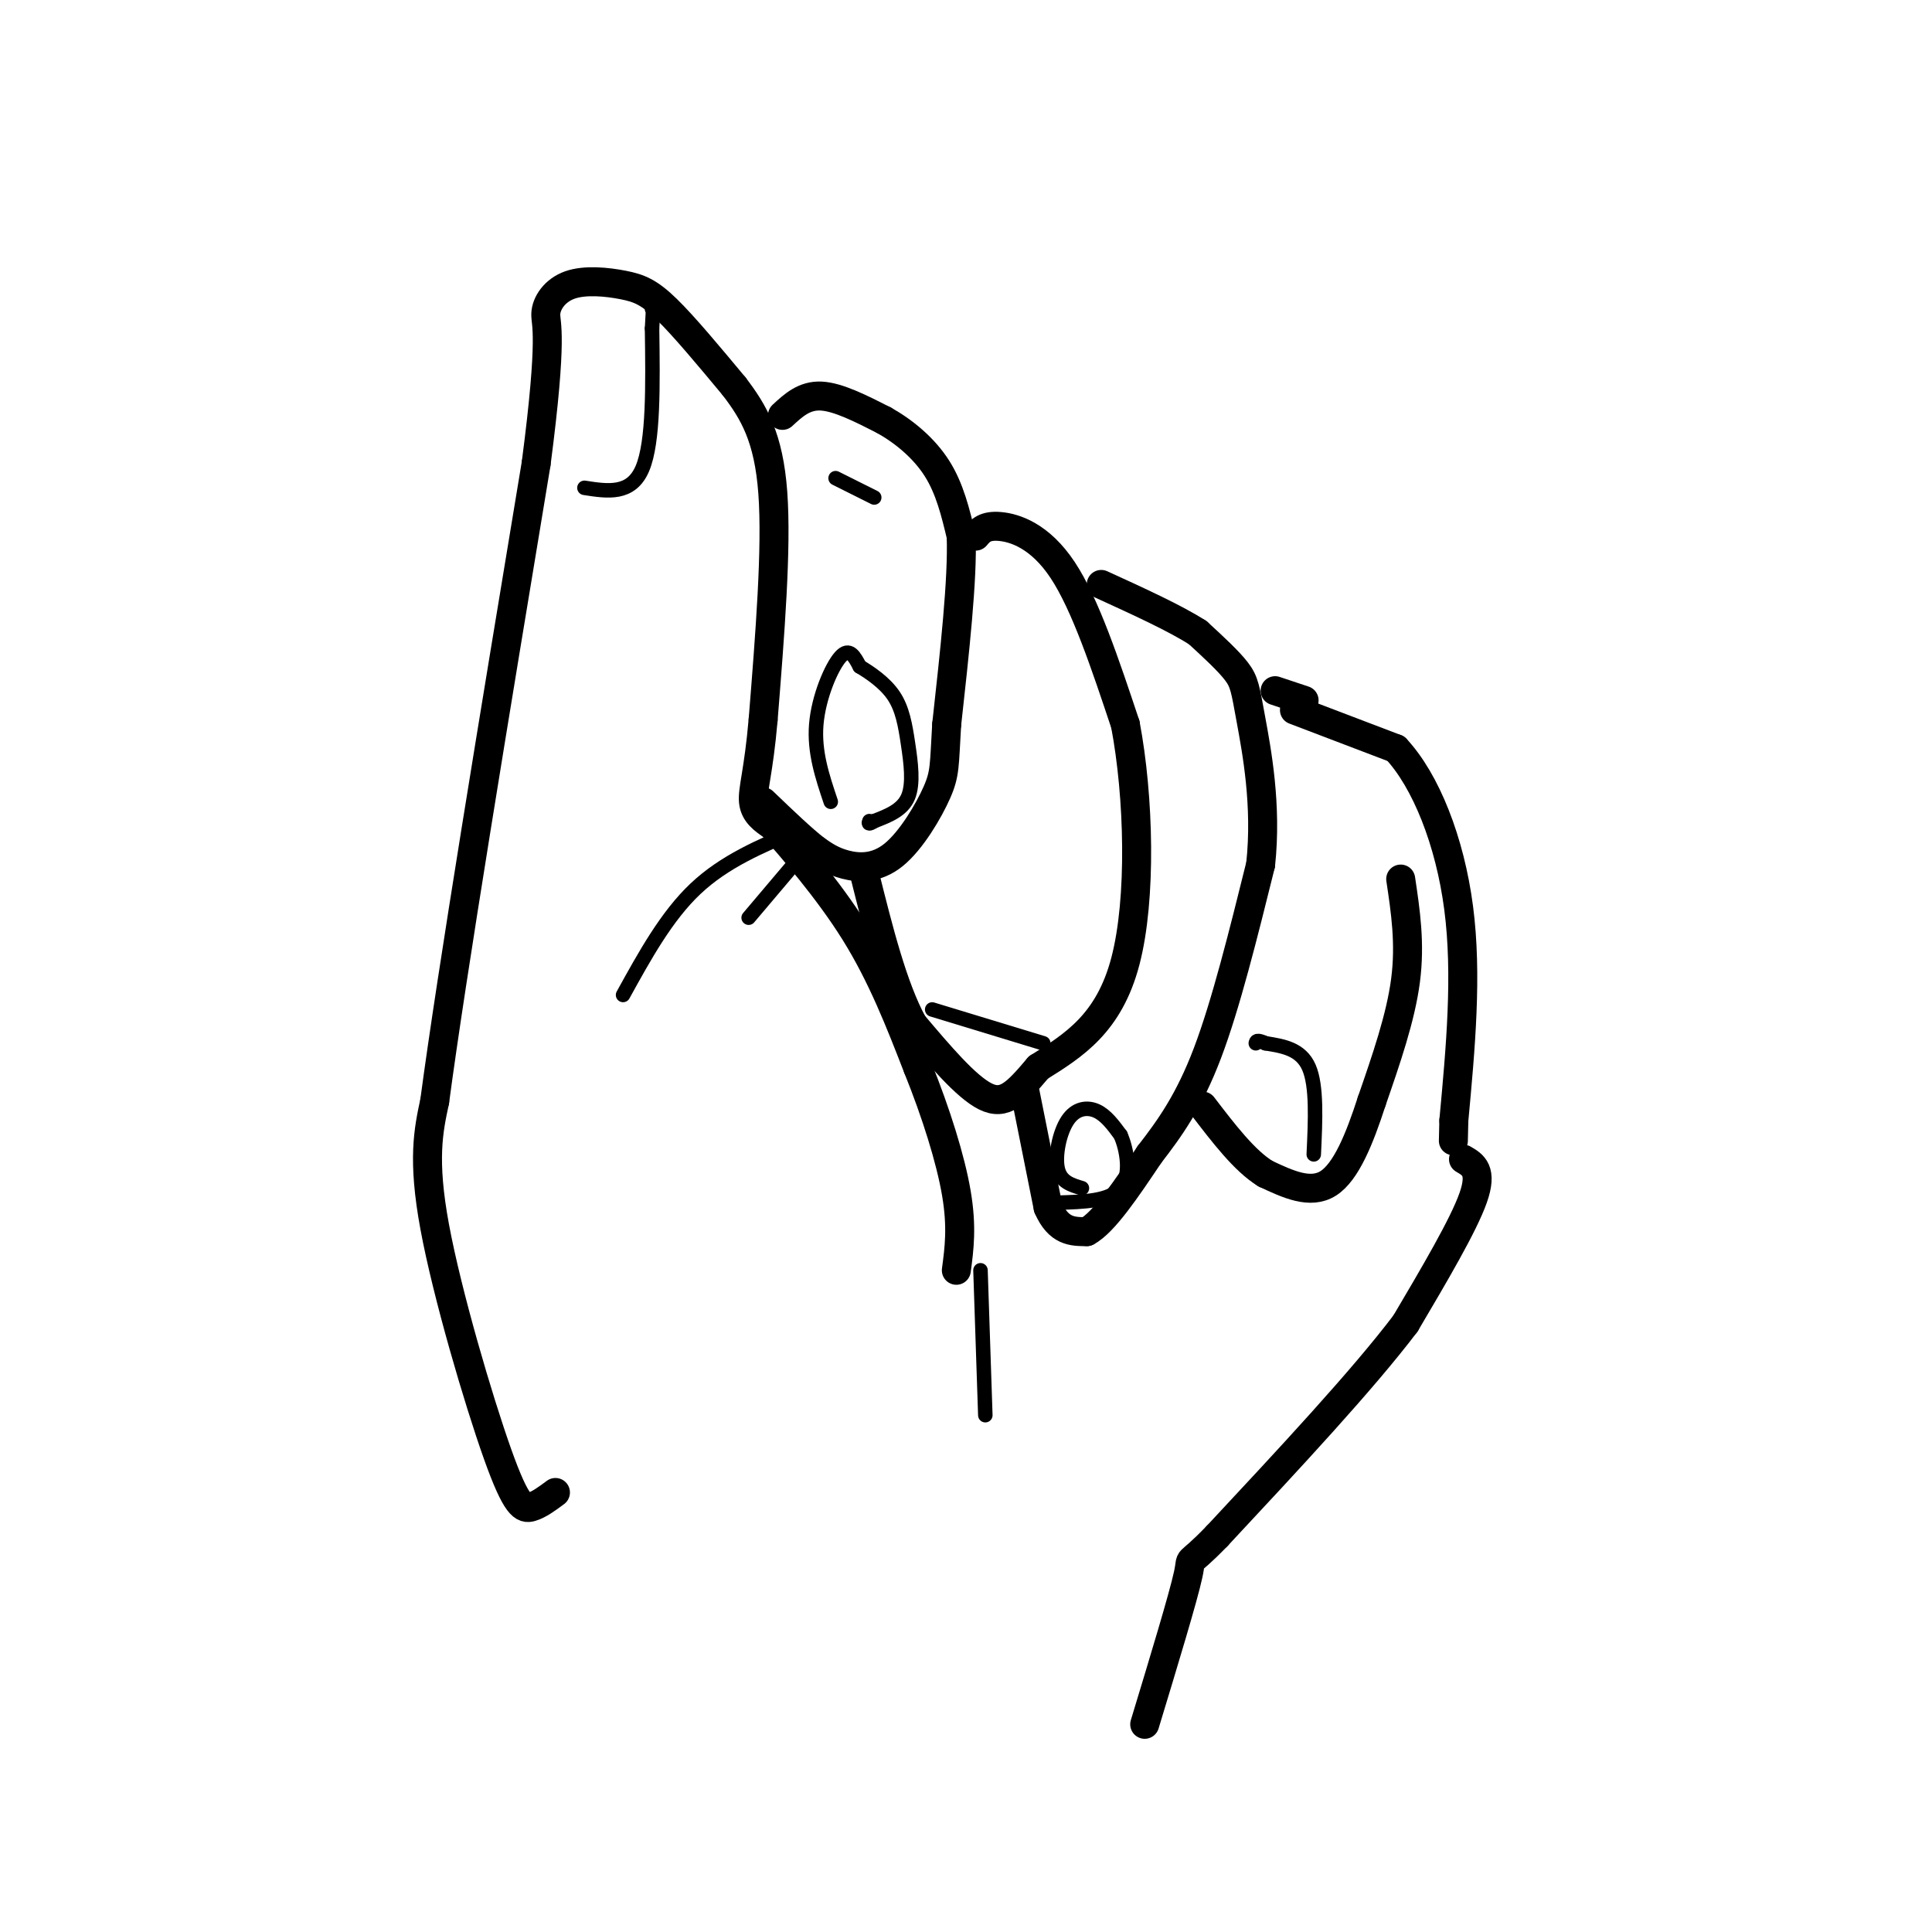 <svg viewBox='0 0 400 400' version='1.1' xmlns='http://www.w3.org/2000/svg' xmlns:xlink='http://www.w3.org/1999/xlink'><g fill='none' stroke='rgb(0,0,0)' stroke-width='6' stroke-linecap='round' stroke-linejoin='round'><path d='M115,309c-1.708,1.268 -3.417,2.536 -5,3c-1.583,0.464 -3.042,0.125 -7,-11c-3.958,-11.125 -10.417,-33.036 -13,-47c-2.583,-13.964 -1.292,-19.982 0,-26'/><path d='M90,228c3.500,-26.333 12.250,-79.167 21,-132'/><path d='M111,96c3.550,-27.085 1.926,-28.799 2,-31c0.074,-2.201 1.844,-4.889 5,-6c3.156,-1.111 7.696,-0.645 11,0c3.304,0.645 5.373,1.470 9,5c3.627,3.530 8.814,9.765 14,16'/><path d='M152,80c4.044,5.289 7.156,10.511 8,22c0.844,11.489 -0.578,29.244 -2,47'/><path d='M158,149c-0.933,10.867 -2.267,14.533 -2,17c0.267,2.467 2.133,3.733 4,5'/><path d='M160,171c3.822,4.422 11.378,12.978 17,22c5.622,9.022 9.311,18.511 13,28'/><path d='M190,221c3.800,9.422 6.800,18.978 8,26c1.200,7.022 0.600,11.511 0,16'/><path d='M162,86c2.250,-2.083 4.500,-4.167 8,-4c3.500,0.167 8.250,2.583 13,5'/><path d='M183,87c4.244,2.378 8.356,5.822 11,10c2.644,4.178 3.822,9.089 5,14'/><path d='M199,111c0.333,8.833 -1.333,23.917 -3,39'/><path d='M196,150c-0.512,8.458 -0.292,10.102 -2,14c-1.708,3.898 -5.344,10.049 -9,13c-3.656,2.951 -7.330,2.700 -10,2c-2.670,-0.700 -4.335,-1.850 -6,-3'/><path d='M169,176c-2.833,-2.167 -6.917,-6.083 -11,-10'/><path d='M202,111c0.956,-1.133 1.911,-2.267 5,-2c3.089,0.267 8.311,1.933 13,9c4.689,7.067 8.844,19.533 13,32'/><path d='M233,150c2.822,14.889 3.378,36.111 0,49c-3.378,12.889 -10.689,17.444 -18,22'/><path d='M215,221c-4.578,5.422 -7.022,7.978 -11,6c-3.978,-1.978 -9.489,-8.489 -15,-15'/><path d='M189,212c-4.167,-7.667 -7.083,-19.333 -10,-31'/><path d='M212,225c0.000,0.000 5.000,25.000 5,25'/><path d='M217,250c2.167,5.000 5.083,5.000 8,5'/><path d='M225,255c3.500,-1.833 8.250,-8.917 13,-16'/><path d='M238,239c4.200,-5.422 8.200,-10.978 12,-21c3.800,-10.022 7.400,-24.511 11,-39'/><path d='M261,179c1.333,-12.321 -0.833,-23.625 -2,-30c-1.167,-6.375 -1.333,-7.821 -3,-10c-1.667,-2.179 -4.833,-5.089 -8,-8'/><path d='M248,131c-4.667,-3.000 -12.333,-6.500 -20,-10'/><path d='M268,147c0.000,0.000 21.000,8.000 21,8'/><path d='M289,155c6.200,6.622 11.200,19.178 13,33c1.800,13.822 0.400,28.911 -1,44'/><path d='M301,232c-0.167,7.333 -0.083,3.667 0,0'/><path d='M290,182c1.000,6.667 2.000,13.333 1,21c-1.000,7.667 -4.000,16.333 -7,25'/><path d='M284,228c-2.511,7.756 -5.289,14.644 -9,17c-3.711,2.356 -8.356,0.178 -13,-2'/><path d='M262,243c-4.333,-2.667 -8.667,-8.333 -13,-14'/><path d='M270,145c0.000,0.000 -6.000,-2.000 -6,-2'/><path d='M303,240c2.000,1.167 4.000,2.333 2,8c-2.000,5.667 -8.000,15.833 -14,26'/><path d='M291,274c-8.833,11.667 -23.917,27.833 -39,44'/><path d='M252,318c-7.000,7.244 -5.000,3.356 -6,8c-1.000,4.644 -5.000,17.822 -9,31'/></g>
<g fill='none' stroke='rgb(0,0,0)' stroke-width='3' stroke-linecap='round' stroke-linejoin='round'><path d='M121,101c4.833,0.750 9.667,1.500 12,-4c2.333,-5.500 2.167,-17.250 2,-29'/><path d='M135,68c0.333,-5.500 0.167,-4.750 0,-4'/><path d='M172,166c-1.733,-5.156 -3.467,-10.311 -3,-16c0.467,-5.689 3.133,-11.911 5,-14c1.867,-2.089 2.933,-0.044 4,2'/><path d='M178,138c2.045,1.222 5.156,3.276 7,6c1.844,2.724 2.419,6.118 3,10c0.581,3.882 1.166,8.252 0,11c-1.166,2.748 -4.083,3.874 -7,5'/><path d='M181,170c-1.333,0.833 -1.167,0.417 -1,0'/><path d='M193,209c0.000,0.000 23.000,7.000 23,7'/><path d='M224,246c-2.190,-0.649 -4.381,-1.298 -5,-4c-0.619,-2.702 0.333,-7.458 2,-10c1.667,-2.542 4.048,-2.869 6,-2c1.952,0.869 3.476,2.935 5,5'/><path d='M232,235c1.356,3.089 2.244,8.311 0,11c-2.244,2.689 -7.622,2.844 -13,3'/><path d='M272,239c0.333,-7.083 0.667,-14.167 -1,-18c-1.667,-3.833 -5.333,-4.417 -9,-5'/><path d='M262,216c-1.833,-0.833 -1.917,-0.417 -2,0'/><path d='M173,99c0.000,0.000 8.000,4.000 8,4'/><path d='M165,172c-7.500,3.167 -15.000,6.333 -21,12c-6.000,5.667 -10.500,13.833 -15,22'/><path d='M166,177c0.000,0.000 -11.000,13.000 -11,13'/><path d='M203,263c0.000,0.000 1.000,30.000 1,30'/></g>
</svg>